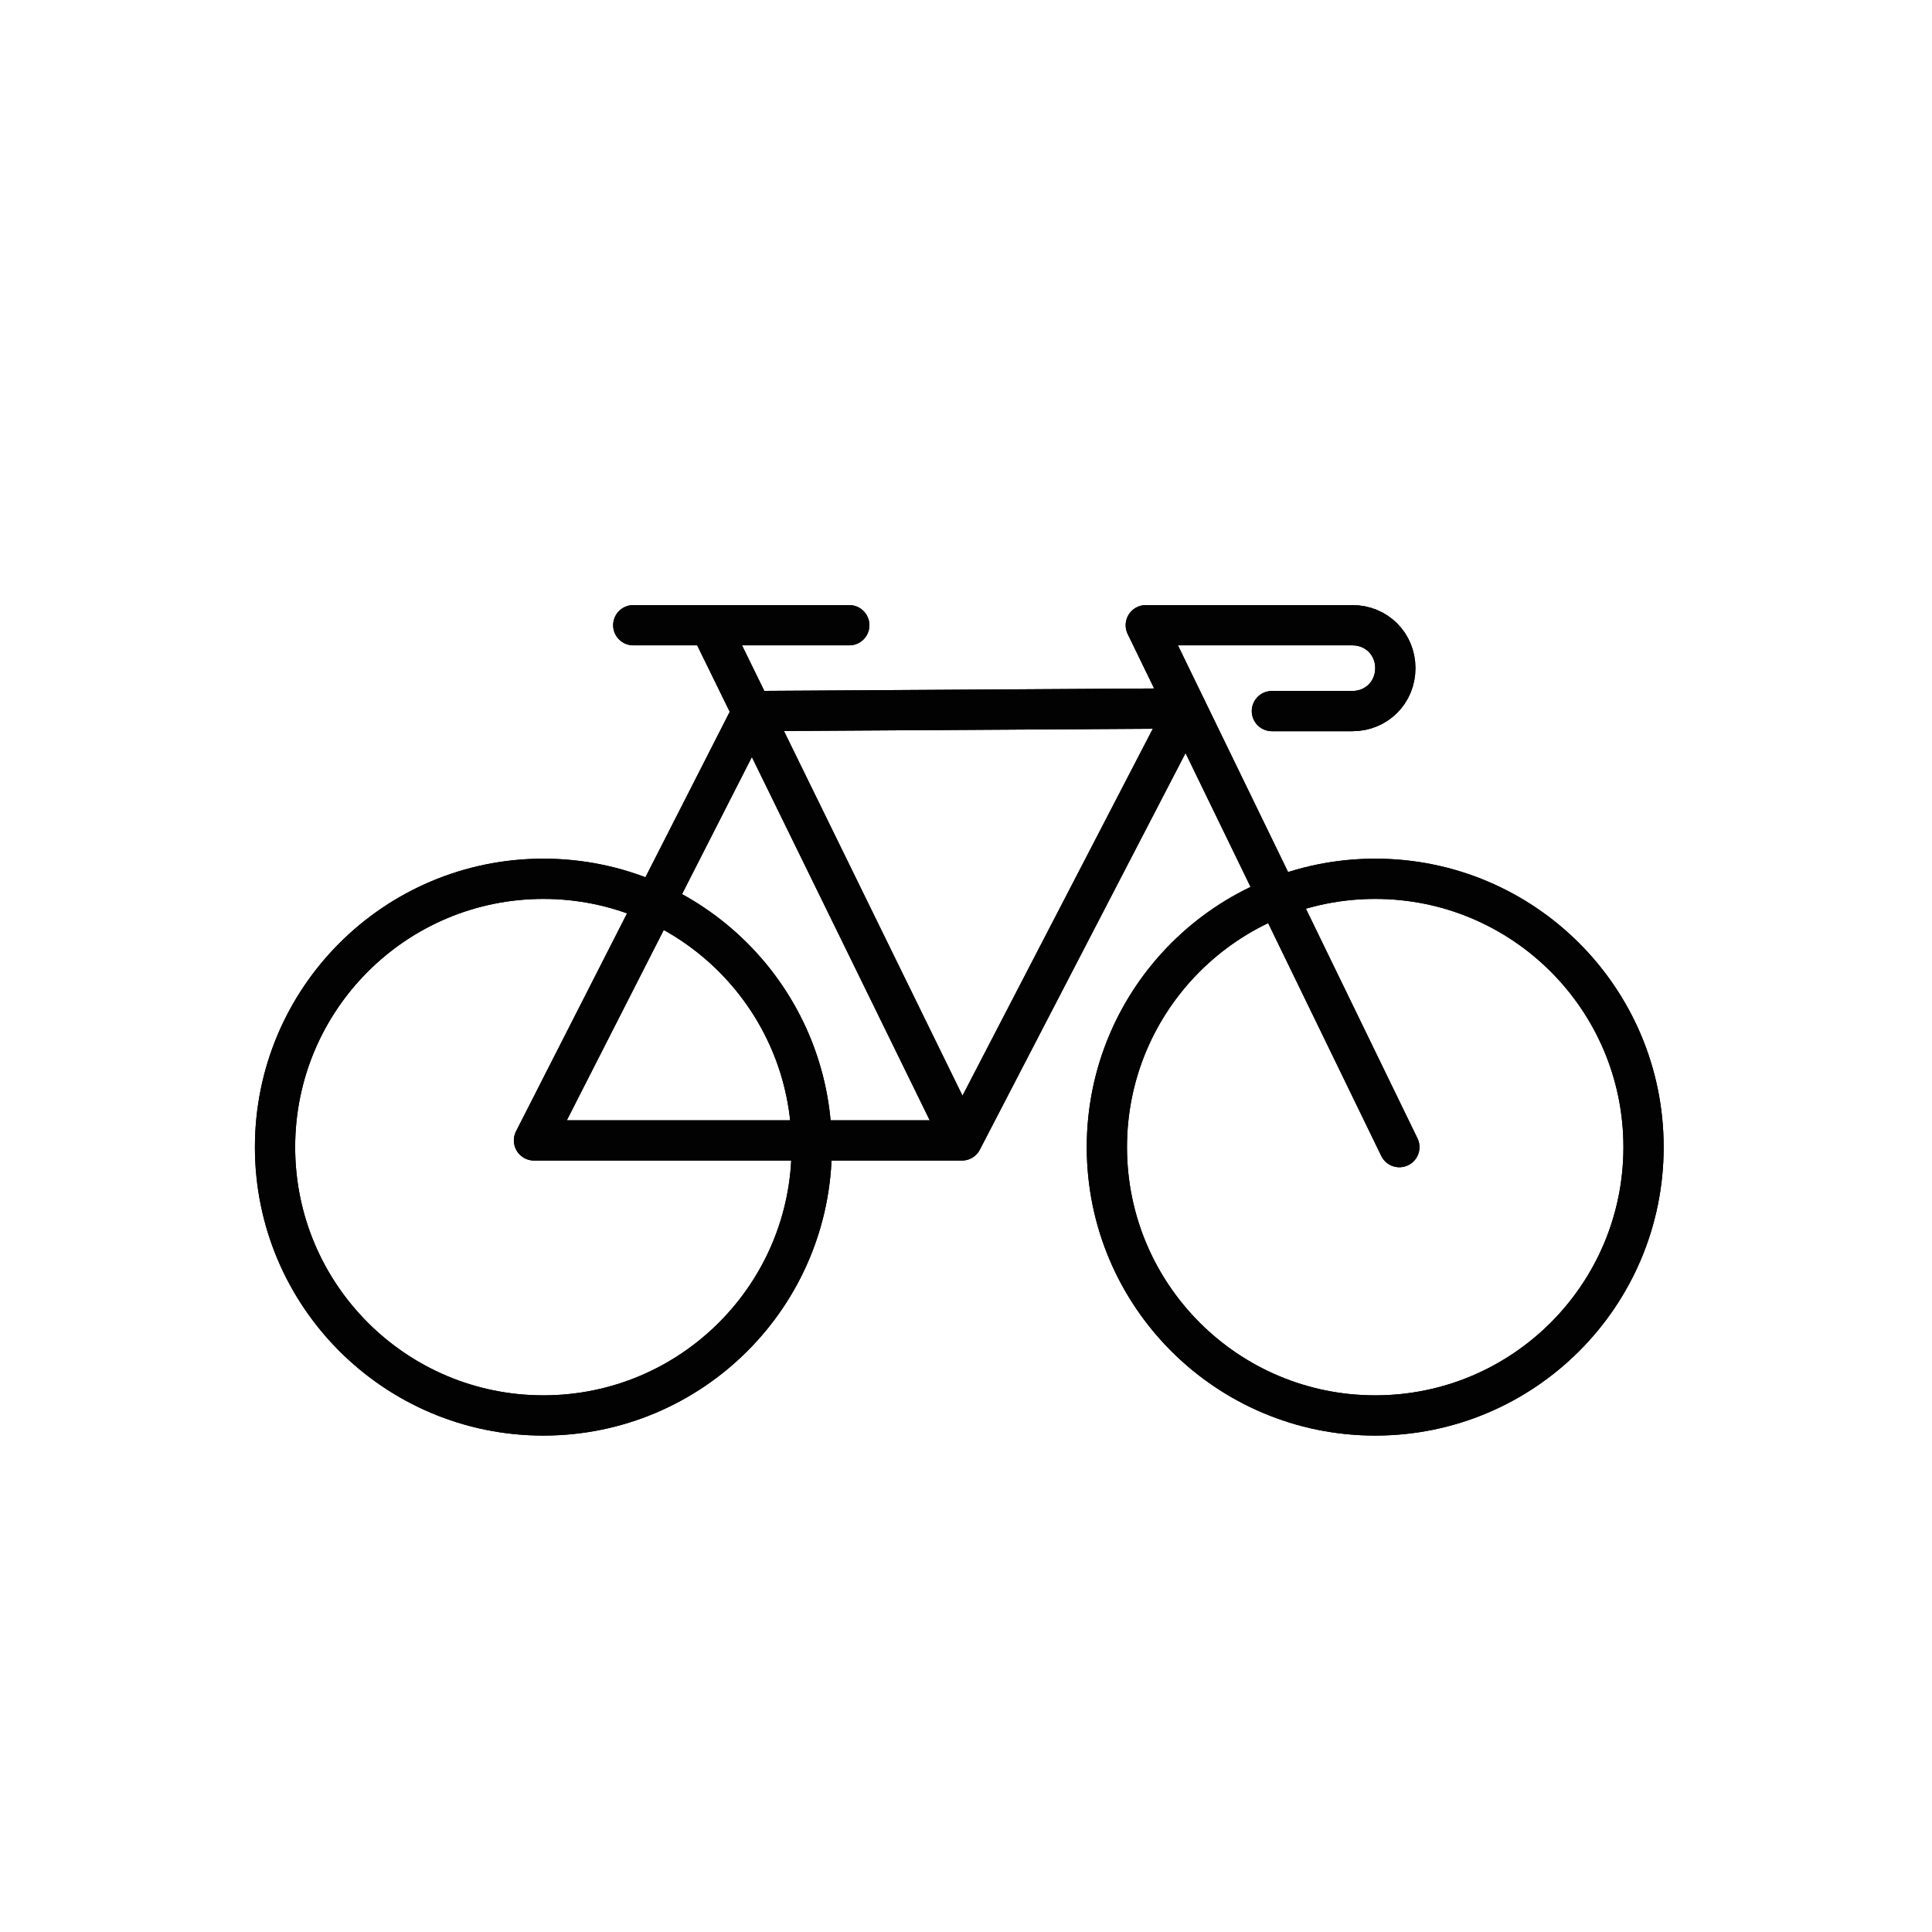<svg viewBox="0 0 144 144" version="1.1" xmlns="http://www.w3.org/2000/svg" id="Ebene_1">
  
  <defs>
    <style>
      .st0 {
        fill: none;
        stroke: #020203;
        stroke-linecap: round;
        stroke-linejoin: round;
        stroke-width: 3px;
      }
    </style>
  </defs>
  <g>
    <circle r="20" cy="85.5" cx="40.5" class="st0"></circle>
    <circle r="20" cy="85.5" cx="102.5" class="st0"></circle>
    <path d="M104.3,85.5l-18.9-38.9h15.4c1.8,0,3.2,1.4,3.2,3.2h0c0,1.8-1.4,3.2-3.2,3.2h-6" class="st0"></path>
    <polyline points="52.9 46.6 71.7 85 88.4 52.8 56.1 53 39.8 85 71.7 85" class="st0"></polyline>
    <line y2="46.6" x2="47.2" y1="46.6" x1="63.3" class="st0"></line>
  </g>
  <g>
    <circle r="20" cy="85.5" cx="40.5" class="st0"></circle>
    <circle r="20" cy="85.5" cx="102.5" class="st0"></circle>
    <path d="M104.3,85.5l-18.9-38.9h15.4c1.8,0,3.2,1.4,3.2,3.2h0c0,1.8-1.4,3.2-3.2,3.2h-6" class="st0"></path>
    <polyline points="52.9 46.6 71.7 85 88.4 52.8 56.1 53 39.8 85 71.7 85" class="st0"></polyline>
    <line y2="46.6" x2="47.2" y1="46.6" x1="63.3" class="st0"></line>
  </g>
</svg>